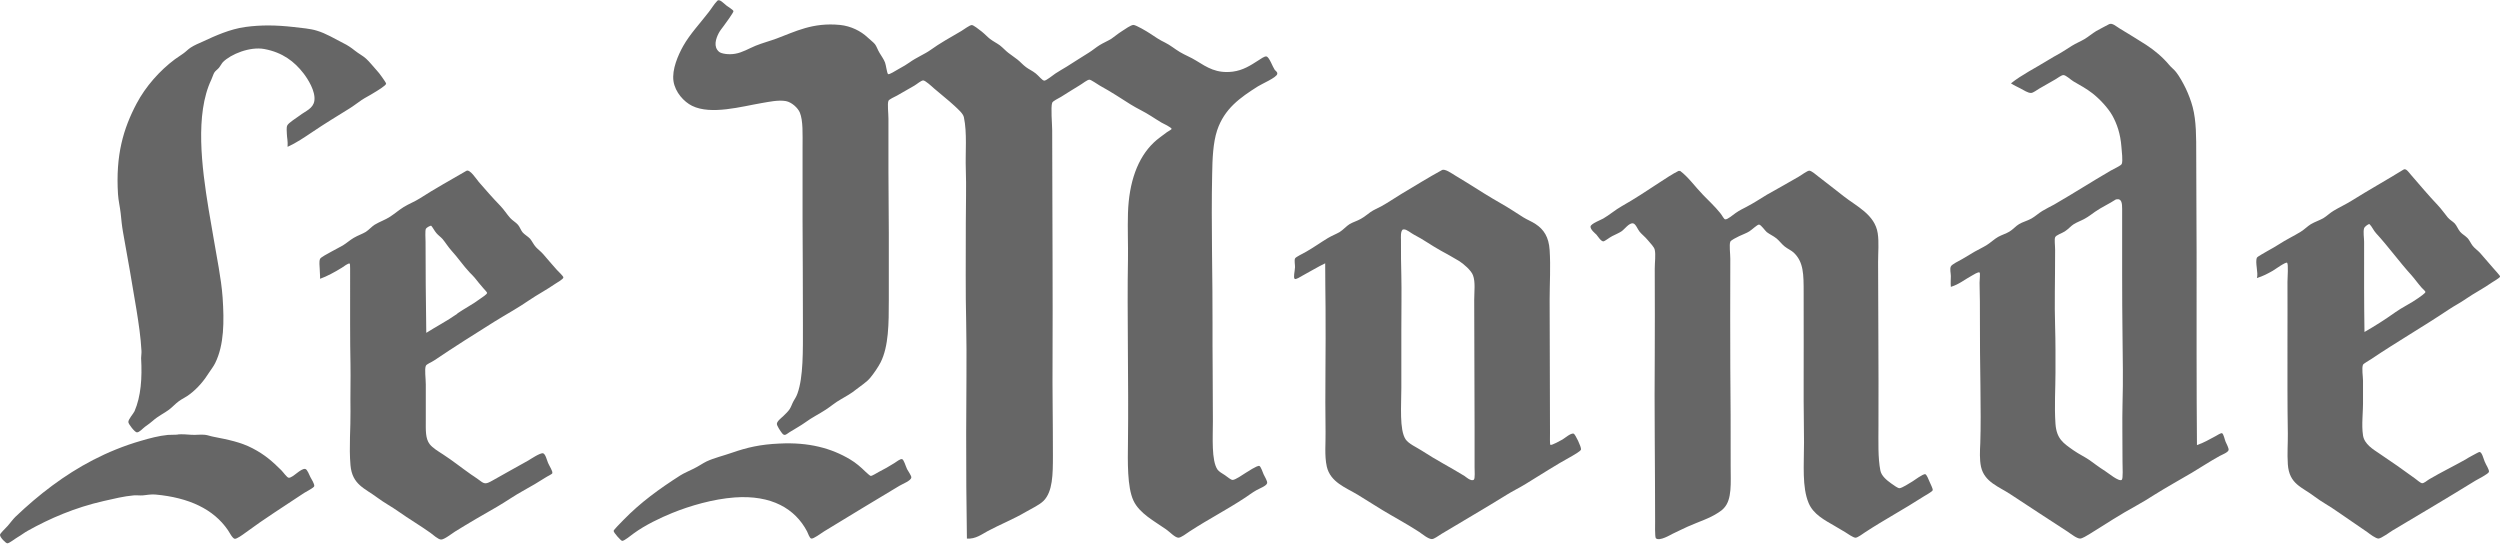 <?xml version="1.0" encoding="UTF-8"?> <svg xmlns="http://www.w3.org/2000/svg" id="Layer_1" data-name="Layer 1" viewBox="0 0 205.5 45.69"><defs><style> .cls-1 { fill: #666; fill-rule: evenodd; stroke-width: 0px; } </style></defs><path class="cls-1" d="M79.48,44.27c-.05-2.93-.06-5.53-.06-8.69,0-2.94.06-6.29,0-9.09-.06-2.48-.03-5.06-.03-8.2,0-1.47.05-2.93,0-4.36-.05-1.43.12-2.98-.16-4.3-.07-.31-.48-.65-.76-.92-.56-.52-1.06-.89-1.69-1.44-.2-.18-.71-.65-.89-.66-.17,0-.51.3-.73.43-.53.3-.86.49-1.43.82-.18.1-.65.3-.7.43-.1.25,0,1.01,0,1.48v4.4c0,1.9.03,3.05.03,4.95v5.58c0,1.9-.01,3.76-.67,5.08-.2.39-.56.92-.86,1.28-.31.37-.76.64-1.15.95-.4.33-.84.57-1.27.82-.45.25-.82.58-1.24.85-.53.35-1.12.63-1.69,1.05-.34.25-.81.5-1.27.79-.3.19-.42.37-.64.07-.1-.13-.42-.59-.41-.75,0-.21.38-.5.51-.62.22-.22.41-.39.54-.59.13-.2.2-.45.32-.66.13-.22.24-.39.32-.62.49-1.36.45-3.51.45-5.61,0-2.98-.02-6.4-.03-8.66,0-1.85,0-3.85,0-6,0-1.07.05-2.15-.22-2.82-.16-.39-.67-.86-1.15-.95-.62-.11-1.38.06-1.98.16-1.65.28-4.17,1-5.73.23-.67-.33-1.39-1.11-1.53-2.03-.14-.96.38-2.14.8-2.89.55-.98,1.42-1.9,2.1-2.79.24-.3.41-.62.7-.92.18-.19.52.2.76.39.15.12.56.35.57.46.01.11-.69,1.06-.8,1.21-.13.18-.3.38-.41.59-.24.46-.46,1.13.03,1.54.19.16.79.25,1.31.16.61-.1,1.13-.43,1.69-.66.57-.23,1.18-.39,1.72-.59,1.56-.58,2.97-1.34,5.22-1.12.9.09,1.72.51,2.26,1.02.21.2.47.39.61.56.13.16.22.46.38.72.18.3.34.51.45.79.08.2.16.89.25.95.09.07.6-.27.89-.43.37-.2.65-.37.86-.52.58-.42,1.26-.69,1.72-1.02.79-.57,1.64-1.04,2.55-1.57.23-.14.69-.49.86-.49.15,0,.57.35.8.52.29.23.5.47.7.62.26.2.55.34.8.52.27.21.5.47.7.62.27.21.52.37.76.56.23.18.44.43.7.62.22.17.51.29.8.52.26.21.53.58.7.59.17,0,.69-.44.92-.59.33-.22.63-.38.92-.56.64-.4,1.23-.79,1.82-1.15.31-.19.58-.43.89-.62.29-.18.63-.32.96-.52.24-.16.54-.42.86-.62.28-.18.75-.52.96-.52.21,0,1.13.55,1.34.69.42.28.83.56,1.24.75.45.22.82.54,1.24.79.44.26.91.44,1.31.69.95.59,1.7,1.08,3.03.92.85-.11,1.46-.51,2.1-.92.19-.12.51-.36.67-.33.24.05.52.87.67,1.08.09.13.25.18.22.36-.04.29-1.28.82-1.59,1.02-1.47.93-2.75,1.83-3.35,3.61-.34,1.03-.39,2.35-.41,3.61-.09,4.02.05,9.07.03,12.27-.01,2.41.03,4.8.03,8.04,0,1.33-.13,3.23.38,3.97.11.16.37.31.61.46.2.13.47.39.64.39.22,0,.9-.48,1.08-.59.09-.05.93-.62,1.11-.56.12.04.28.53.35.69.1.22.32.55.29.72-.04.23-.63.44-.89.59-.35.2-.65.43-.89.59-1.66,1.09-2.94,1.72-4.59,2.79-.25.17-.71.52-.92.52-.28,0-.73-.49-1.02-.69-.97-.68-2.18-1.3-2.68-2.36-.52-1.12-.47-3.19-.45-4.86.06-4.76-.08-10.67,0-14.96.02-1.15-.04-2.55,0-3.81.08-2.54.79-4.54,2.13-5.81.28-.27.68-.55,1.08-.85.09-.06.38-.22.38-.26,0-.12-.73-.47-.83-.52-.34-.2-.59-.37-.83-.52-.58-.38-1.2-.65-1.72-.98-.8-.51-1.61-1.04-2.52-1.54-.23-.13-.72-.49-.86-.49-.18,0-.57.33-.8.46-.58.34-.92.58-1.53.95-.22.14-.67.33-.73.49-.13.34,0,1.79,0,2.26,0,4.18.03,6.52.03,10.5,0,2.88.02,5.76,0,8.33-.02,2.56.03,4.76.03,7.91,0,1.58-.02,2.95-.76,3.71-.36.36-.96.62-1.47.92-1.02.6-2.09,1.02-3.12,1.57-.47.25-1.01.68-1.72.62Z"></path><path class="cls-1" d="M180.58,36.59c.61-.21.97-.44,1.56-.75.12-.07.42-.26.51-.23.13.05.22.53.29.69.09.21.28.55.25.69-.03.19-.52.38-.73.49-.78.43-1.57.95-2.29,1.38-1.04.61-2.08,1.19-3.06,1.8-.52.33-1.03.65-1.53.92-1.28.7-2.48,1.48-3.79,2.3-.24.15-.64.39-.8.39-.28,0-.74-.37-1.02-.56-1.57-1.03-3.15-2.04-4.71-3.08-.93-.62-2.14-1-2.42-2.26-.13-.6-.09-1.31-.06-1.94.09-2.6-.05-6.7-.03-10.1,0-1.04,0-2.09-.03-3.08,0-.32.07-.8,0-.85-.1-.08-.51.19-.64.26-.62.34-1.04.71-1.72.92-.03-.34,0-.63,0-.89,0-.23-.1-.57,0-.79.08-.17.64-.44.96-.62.39-.23.77-.46.99-.59.31-.18.69-.35,1.02-.56.34-.22.63-.5.92-.66.31-.17.66-.27.92-.43.29-.17.55-.48.8-.62.3-.18.64-.25,1.02-.46.3-.17.58-.43.89-.62.31-.19.63-.34.96-.52,1.54-.89,3.04-1.85,4.65-2.79.29-.17.86-.41.92-.56.1-.26,0-1.02-.03-1.41-.08-1.05-.36-1.88-.76-2.59-.35-.61-1.03-1.34-1.62-1.8-.51-.39-.95-.63-1.56-.98-.25-.15-.62-.52-.83-.52-.16,0-.46.24-.67.36-.49.29-.81.46-1.31.75-.2.12-.5.35-.67.36-.27.01-.62-.24-.86-.36-.28-.15-.51-.24-.8-.43.91-.72,1.99-1.25,2.99-1.87.33-.21.68-.4,1.02-.59.34-.19.66-.42.99-.62.34-.21.71-.36,1.05-.56.33-.2.63-.46.96-.66.35-.2.7-.37,1.05-.56.26-.14.59.18.89.36.73.44,1.48.9,2.17,1.34.67.44,1.35,1,1.88,1.64.18.22.41.38.57.59.29.37.57.88.8,1.35.23.49.43,1.01.57,1.54.3,1.14.29,2.49.29,3.9,0,3.13.03,5.26.03,8.07,0,5.52-.01,11.33.03,15.81h0ZM173.93,16.39c-.56.37-1.18.64-1.72,1.02-.28.2-.54.4-.83.56-.3.17-.63.28-.92.46-.24.15-.41.38-.73.59-.22.15-.73.3-.8.49-.07.18,0,.65,0,1.05,0,2.74-.06,4.41,0,6.27.04,1.3.03,2.58.03,3.81,0,1.29-.1,2.73,0,4.2.09,1.24.65,1.59,1.47,2.17.44.31.9.52,1.34.82.32.22.71.54,1.27.89.22.13,1.14.91,1.37.72.12-.09.06-1.06.06-1.51,0-1.61-.03-3.48,0-4.63.06-2.22.02-3.67,0-5.77-.02-1.91-.03-2.92-.03-4.95,0-1.62,0-4.04,0-5.41,0-.43-.03-.86-.45-.79-.04,0-.04.02-.06.03Z"></path><path class="cls-1" d="M23.64,12.06c.03-.48-.05-.72-.06-1.05,0-.18-.05-.5.03-.69.09-.22.8-.65,1.02-.82.49-.38,1.11-.57,1.21-1.21.12-.79-.55-1.82-.89-2.26-.75-.97-1.72-1.72-3.22-2-1.18-.22-2.76.42-3.41,1.08-.1.11-.19.3-.32.46-.13.15-.3.26-.38.39-.09.14-.15.38-.25.59-1.35,2.84-.79,7.18-.22,10.66.25,1.51.55,3.16.83,4.79.13.76.26,1.63.32,2.46.13,1.96.13,3.88-.61,5.38-.12.25-.32.51-.48.75-.43.69-.95,1.31-1.59,1.8-.33.26-.67.4-.92.59-.3.22-.5.46-.8.69-.38.29-.89.52-1.34.92-.16.14-.37.3-.64.49-.17.12-.46.47-.67.46-.16,0-.7-.68-.7-.85,0-.24.42-.69.51-.89.53-1.23.63-2.72.54-4.36,0-.18.04-.38.03-.59-.06-1.13-.23-2.25-.41-3.38-.34-2.07-.71-4.2-1.11-6.4-.09-.51-.14-1.04-.19-1.54-.06-.54-.19-1.06-.22-1.57-.2-3.21.43-5.37,1.53-7.45.74-1.4,1.9-2.71,3.15-3.64.22-.16.45-.3.67-.46.22-.15.4-.35.61-.49.32-.21.69-.36,1.05-.52.96-.45,2.2-1.01,3.44-1.18,1.31-.18,2.56-.16,3.98,0,.67.08,1.36.13,1.91.3.75.22,1.5.68,2.17,1.02.35.17.65.37.96.62.31.25.67.43.92.66.29.26.56.62.89.98.11.13.26.29.41.52.1.15.36.5.35.56-.01.15-.74.59-.96.72-.39.25-.75.42-1.05.62-.34.23-.65.48-.99.69-1.03.64-2.04,1.25-3.06,1.94-.67.45-1.33.9-2.04,1.22Z"></path><path class="cls-1" d="M185.52,22.85c.13-.41-.17-1.29,0-1.67.04-.09.66-.42.89-.56.36-.2.66-.37.89-.52.61-.4,1.29-.72,1.82-1.05.28-.17.58-.47.83-.62.34-.2.7-.31,1.02-.49.3-.18.55-.44.86-.62.48-.29.99-.52,1.47-.82,1.37-.86,2.86-1.69,4.27-2.56.2-.13.42.21.61.43.73.84,1.44,1.69,2.2,2.49.31.33.56.69.83,1.02.17.2.41.32.57.49.16.17.27.48.45.69.14.17.43.33.61.52.14.15.27.44.41.62.17.22.41.37.61.59.36.41.72.82,1.11,1.28.06.07.55.6.54.66-.02.11-.54.4-.67.49-.68.48-1.53.92-2.13,1.34-.47.33-.97.58-1.43.89-2.06,1.38-4.23,2.63-6.37,4.07-.22.15-.62.36-.67.46-.12.26,0,1,0,1.31,0,.54,0,.97,0,1.48.02,1.19-.14,2.1,0,3.02.11.73.84,1.15,1.37,1.51.98.66,1.88,1.28,2.9,2.03.17.13.47.38.57.39.18.02.43-.23.61-.33,1.01-.59,1.92-1.03,2.96-1.61.14-.08.32-.21.57-.33.15-.07.54-.31.61-.3.19.04.31.53.41.79.11.28.39.67.35.85-.04.17-.93.61-1.11.72-2.29,1.41-4.48,2.71-6.82,4.1-.2.12-.91.65-1.15.66-.22,0-.7-.36-.92-.53-.87-.61-1.74-1.18-2.58-1.77-.58-.41-1.17-.71-1.75-1.15-1.03-.79-2.09-1.01-2.2-2.66-.06-.9.01-1.73,0-2.49-.04-2.55-.03-4.59-.03-7.81,0-1.57.01-3.35,0-4.69,0-.38.09-1.45-.03-1.57-.1-.1-1.06.59-1.18.66-.48.27-.79.43-1.28.59h0ZM196.89,25.67c.56-.4,1.3-.74,1.91-1.18.16-.12.57-.39.57-.49,0-.07-.18-.21-.29-.33-.32-.36-.61-.77-.86-1.05-1.01-1.11-1.92-2.38-2.9-3.44-.22-.24-.34-.55-.54-.75-.06-.06-.4.19-.45.33-.09.29,0,.8,0,1.12,0,2.86-.01,4.77.03,7.41.87-.5,1.66-1,2.52-1.61Z"></path><path class="cls-1" d="M108.94,21.64c-.65.31-1.17.64-1.88,1.02-.15.08-.55.35-.64.26-.12-.12.01-.59.03-.95.01-.18-.07-.56,0-.72.05-.13.67-.41.92-.56.63-.36,1.17-.75,1.78-1.12.34-.2.68-.33.96-.49.28-.17.58-.51.83-.66.29-.17.63-.26.92-.43.29-.16.53-.37.8-.56.27-.19.57-.3.86-.46.57-.31,1.11-.69,1.66-1.02,1.13-.67,2.23-1.36,3.35-1.97.24-.13.78.26,1.11.46.32.19.65.39.92.56.99.62,1.83,1.16,2.8,1.71.64.36,1.25.77,1.85,1.15.34.21.71.35,1.02.56.67.44,1.08,1.06,1.15,2.13.09,1.41,0,2.74,0,4.07,0,3.79.03,6.56.03,10.92,0,.35-.02.98.03,1.02.1.08.85-.36.99-.43.14-.07.68-.55.92-.49.13.03.65,1.11.61,1.31-.03.14-.63.47-.73.53-1.39.76-2.52,1.51-3.82,2.3-.52.32-1.08.59-1.56.89-1.85,1.15-3.46,2.07-5.35,3.21-.27.16-.6.43-.8.43-.3,0-.77-.4-1.05-.59-1-.65-2.1-1.24-3.03-1.8-.67-.41-1.33-.83-2.01-1.25-.98-.59-2.26-1.03-2.55-2.33-.2-.9-.08-1.99-.1-2.85-.05-3,.03-6.95,0-10.17-.01-1.31-.03-2.34-.03-3.67h0ZM115.35,18.85c-.25.09-.19.7-.19.89-.01,1.02.01,2.11.03,2.92.03,1.06,0,3.16,0,4.59,0,1.76,0,3.22,0,4.66,0,1.42-.17,3.42.35,4.2.25.37.87.64,1.31.92,1.19.78,2.37,1.38,3.54,2.1.05.03.54.48.76.3.11-.09.06-.74.06-1.05v-3.35c0-4.18-.03-6.2-.03-10.37,0-.68.11-1.48-.1-2.03-.14-.4-.78-.95-1.15-1.18-.54-.33-1-.57-1.5-.85-.83-.46-1.4-.9-2.2-1.31-.24-.12-.62-.46-.83-.43-.02,0-.05,0-.06,0Z"></path><path class="cls-1" d="M26.31,22.92c.01-.31-.03-.55-.03-.82,0-.19-.07-.61.03-.82.06-.14.64-.43.92-.59.35-.2.69-.36.96-.52.31-.19.58-.44.89-.62.34-.2.71-.32.99-.49.26-.17.5-.45.73-.59.41-.25.88-.4,1.27-.66.38-.25.73-.55,1.11-.79.44-.27.9-.44,1.34-.72,1.22-.79,2.55-1.52,3.82-2.26.28-.16.81.67,1.02.92.6.69,1.12,1.29,1.75,1.94.33.34.56.72.83,1.02.19.21.47.36.64.56.16.19.24.46.38.62.14.17.44.34.61.52.15.17.3.5.48.69.14.16.4.35.61.59.4.45.66.79,1.11,1.28.09.1.55.53.54.62,0,.15-.51.42-.67.53-.69.48-1.52.92-2.13,1.34-.91.63-1.92,1.18-2.87,1.77-1.63,1.02-3.28,2.06-4.94,3.18-.26.18-.64.3-.7.46-.11.28,0,1.05,0,1.51,0,.89,0,2.01,0,2.95,0,.82-.04,1.5.32,1.97.26.33.7.58,1.11.85.8.52,1.45,1.05,2.29,1.64.16.11.37.24.57.39.54.41.59.45,1.21.1,1.01-.58,1.89-1.05,2.93-1.64.14-.08.98-.65,1.21-.59.19.05.31.53.41.79.12.28.4.68.35.85-.02.08-.41.25-.57.36-.56.36-1.17.72-1.72,1.02-.86.47-1.53.96-2.26,1.38-1.12.64-2.28,1.31-3.44,2.03-.29.18-.88.66-1.15.66-.24,0-.67-.4-.89-.56-.86-.61-1.76-1.14-2.61-1.74-.56-.4-1.16-.71-1.75-1.15-1.01-.76-2.06-1.05-2.2-2.66-.13-1.51.02-3.11,0-4.43-.02-1.29.02-2.73,0-3.84-.04-1.91-.03-4.54-.03-7.25,0-.36.01-1.02-.03-1.05-.11-.07-.51.25-.64.33-.58.36-1.24.72-1.81.92h0ZM37.59,25.77c.55-.39,1.29-.76,1.88-1.21.17-.13.57-.36.57-.49,0-.04-.26-.33-.32-.39-.3-.34-.45-.54-.7-.85-.12-.15-.27-.28-.41-.43-.52-.55-1-1.26-1.5-1.8-.28-.31-.48-.65-.73-.95-.15-.17-.36-.31-.51-.49-.16-.19-.27-.42-.41-.59-.05-.07-.4.14-.45.23-.08.16-.03.83-.03,1.08,0,2.37.02,4.57.06,7.48.85-.54,1.68-.96,2.55-1.57Z"></path><path class="cls-1" d="M138.06,14.06s.01-.04.06,0c.66.49,1.22,1.29,1.88,1.97.47.49.93.9,1.4,1.48.17.2.3.51.41.52.2.03.66-.39.86-.52.3-.21.62-.37.86-.49.64-.33,1.2-.71,1.72-1.02.84-.48,1.73-.96,2.61-1.48.24-.14.7-.49.86-.49.19,0,.59.36.76.49.69.54,1.42,1.09,2.07,1.61,1.02.81,2.57,1.5,2.8,3.05.11.72.03,1.57.03,2.36,0,3.64.05,8.52.03,13.48,0,1.33-.05,2.62.16,3.67.09.43.51.78.89,1.05.21.15.54.39.67.39.21,0,.86-.43,1.08-.56.11-.06.87-.64,1.05-.59.11.03.26.4.35.62.08.2.28.56.26.69-.03.13-.63.44-.76.53-1.61,1.04-3.22,1.9-4.78,2.92-.21.14-.62.45-.8.46-.2,0-.68-.35-.86-.46-.38-.23-.58-.35-.83-.49-.86-.5-1.78-.97-2.17-1.9-.55-1.31-.38-3.12-.38-4.99,0-1.49-.04-3-.03-4.59.01-1.76,0-5.04,0-7.68,0-1.56,0-2.53-.8-3.31-.21-.2-.51-.32-.76-.52-.24-.19-.43-.46-.67-.66-.26-.21-.57-.34-.8-.52-.13-.1-.47-.61-.64-.62-.15,0-.56.41-.8.56-.2.13-.53.25-.83.39-.2.1-.68.33-.73.46-.1.26,0,.97,0,1.41,0,2.96-.02,6.79,0,8.89.03,2.43.03,5.36.03,8.14,0,1.4.12,2.72-.54,3.44-.12.14-.31.29-.48.39-.75.49-1.5.7-2.52,1.15-.37.16-.8.39-1.24.59-.11.05-1.09.65-1.37.36-.09-.09-.06-1.32-.06-1.38,0-4.05-.07-9.68-.03-13.61.02-1.8,0-4.55,0-7.15,0-.54.09-1.15,0-1.57-.05-.24-.37-.54-.57-.79-.23-.28-.5-.48-.67-.69-.16-.19-.32-.65-.54-.69-.33-.06-.69.48-.96.66-.18.12-.5.26-.76.39-.24.12-.61.43-.73.43-.19,0-.46-.43-.57-.56-.08-.08-.5-.41-.48-.66.03-.24.87-.55,1.05-.66.52-.3.98-.71,1.53-1.02,1.05-.59,2.07-1.27,3.09-1.94.51-.33,1.04-.69,1.56-.95.01,0,.05,0,.06,0Z"></path><path class="cls-1" d="M14.62,35.71c.31-.03.75,0,1.11.03.37.03.73-.04,1.11,0,.22.02.47.12.7.16,1.22.24,2.24.44,3.22.95,1.02.53,1.63,1.08,2.36,1.8.16.16.47.61.61.62.32.04,1.01-.81,1.37-.72.16.04.32.48.41.66.08.15.36.59.32.75-.03.14-.6.41-.83.56-1.66,1.11-3.23,2.09-4.84,3.28-.2.15-.7.51-.86.49-.19-.02-.44-.53-.57-.72-1.18-1.72-3.2-2.67-5.96-2.92-.34-.03-.73.04-1.02.07-.24.02-.51-.02-.76,0-.8.07-1.66.28-2.45.46-2.38.54-4.44,1.43-6.28,2.46-.27.15-.47.32-.83.53-.21.12-.68.5-.83.49-.12,0-.61-.49-.6-.69,0-.13.41-.49.64-.75.24-.28.45-.57.64-.75,1.91-1.82,4-3.43,6.37-4.66,1.2-.62,2.53-1.17,3.92-1.57.71-.21,1.49-.42,2.23-.49.23-.02.59,0,.83-.03Z"></path><path class="cls-1" d="M64.09,36.46c2.39-.12,4.25.38,5.8,1.31.47.28.85.61,1.27,1.02.12.11.35.32.41.33.12.01.48-.23.67-.33.51-.26.75-.4,1.27-.72.18-.11.49-.37.64-.33.15.04.29.57.41.82.09.18.37.55.35.69-.03.27-.69.51-.99.69-2.1,1.27-4.07,2.44-6.18,3.74-.26.16-.87.63-1.05.59-.15-.03-.27-.44-.35-.59-.98-1.86-2.91-3.01-5.96-2.79-1.75.13-3.66.68-5.13,1.28-.96.39-2.22.99-3.15,1.67-.24.17-.78.63-.96.62-.09,0-.7-.67-.7-.82,0-.09.58-.66.8-.89,1.42-1.46,2.96-2.57,4.68-3.67.32-.2.73-.37,1.11-.56.39-.19.74-.44,1.05-.59.62-.29,1.39-.47,2.1-.72,1.24-.43,2.31-.68,3.89-.75Z"></path></svg> 
